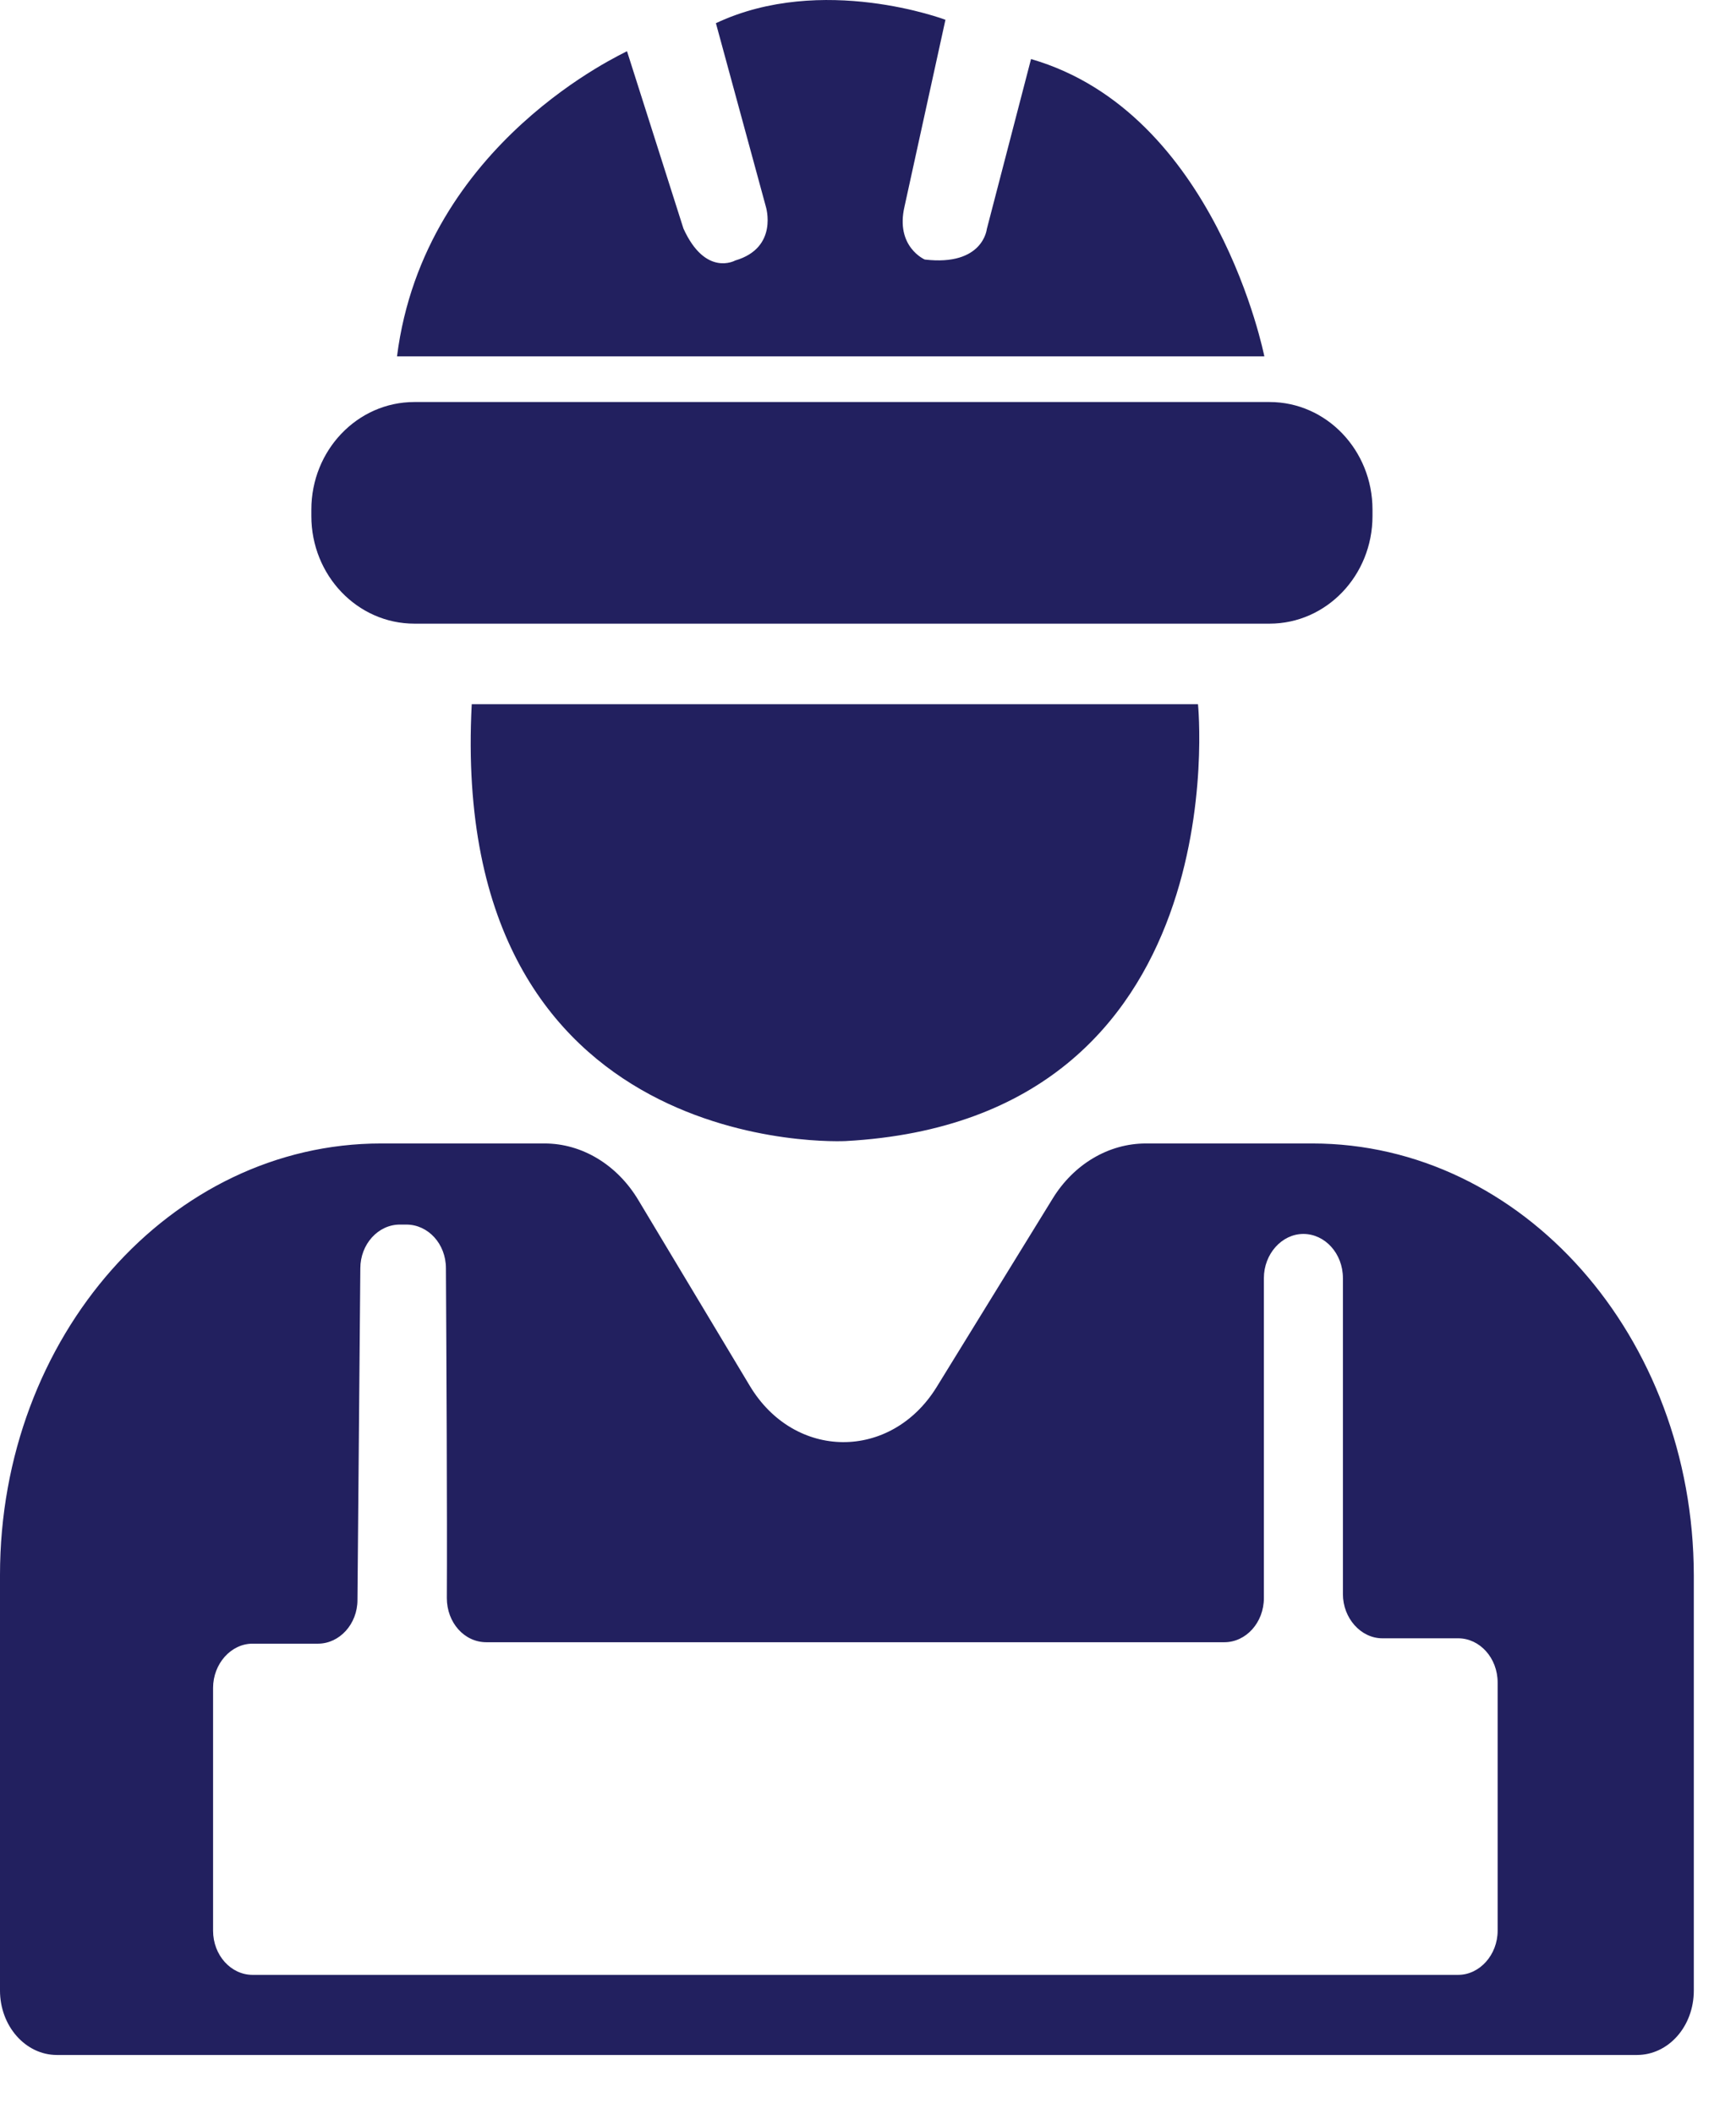 <svg width="23" height="28" viewBox="0 0 23 28" fill="none" xmlns="http://www.w3.org/2000/svg">
<path d="M16.82 8.259H5.49C4.736 8.259 4.125 7.621 4.125 6.834V6.749C4.125 5.962 4.736 5.324 5.49 5.324H16.82C17.574 5.324 18.184 5.962 18.184 6.749V6.834C18.184 7.621 17.574 8.259 16.82 8.259Z" fill="#22205F"/>
<path d="M5.26 4.719H16.751C16.751 4.719 16.116 1.492 13.66 0.782L13.074 3.034C13.074 3.034 13.025 3.528 12.252 3.437C12.252 3.437 11.859 3.268 11.984 2.734L12.526 0.262C12.526 0.262 10.893 -0.356 9.485 0.307L10.146 2.734C10.146 2.734 10.32 3.281 9.74 3.45C9.74 3.45 9.348 3.671 9.055 3.027L8.307 0.678C8.301 0.691 5.621 1.875 5.26 4.719Z" fill="#22205F"/>
<path d="M6.25 9.326H15.872C15.872 9.326 16.427 14.825 11.205 15.111C11.211 15.111 5.933 15.397 6.25 9.326Z" fill="#22205F"/>
<path d="M17.387 15.143H15.181C14.688 15.143 14.227 15.417 13.947 15.872L12.408 18.371C11.803 19.347 10.525 19.34 9.933 18.351L8.457 15.892C8.176 15.423 7.709 15.143 7.216 15.143H5.048C2.262 15.143 0 17.701 0 20.857V26.361C0 26.83 0.337 27.214 0.754 27.214H21.687C22.104 27.214 22.441 26.837 22.441 26.361V20.857C22.434 17.701 20.172 15.143 17.387 15.143ZM19.842 25.568C19.842 25.887 19.605 26.153 19.319 26.153H3.346C3.06 26.153 2.823 25.893 2.823 25.568V22.353C2.823 22.034 3.06 21.767 3.346 21.767H4.213C4.499 21.767 4.736 21.507 4.736 21.188L4.774 16.796C4.774 16.477 5.01 16.217 5.297 16.217H5.384C5.671 16.217 5.908 16.471 5.908 16.796C5.914 17.857 5.926 20.102 5.92 21.162C5.92 21.488 6.151 21.748 6.444 21.748H16.221C16.508 21.748 16.745 21.488 16.745 21.162V16.926C16.745 16.607 16.982 16.341 17.268 16.341C17.555 16.341 17.792 16.601 17.792 16.926V21.11C17.792 21.429 18.029 21.696 18.315 21.696H19.319C19.605 21.696 19.842 21.956 19.842 22.282V25.568Z" fill="#22205F"/>
</svg>
